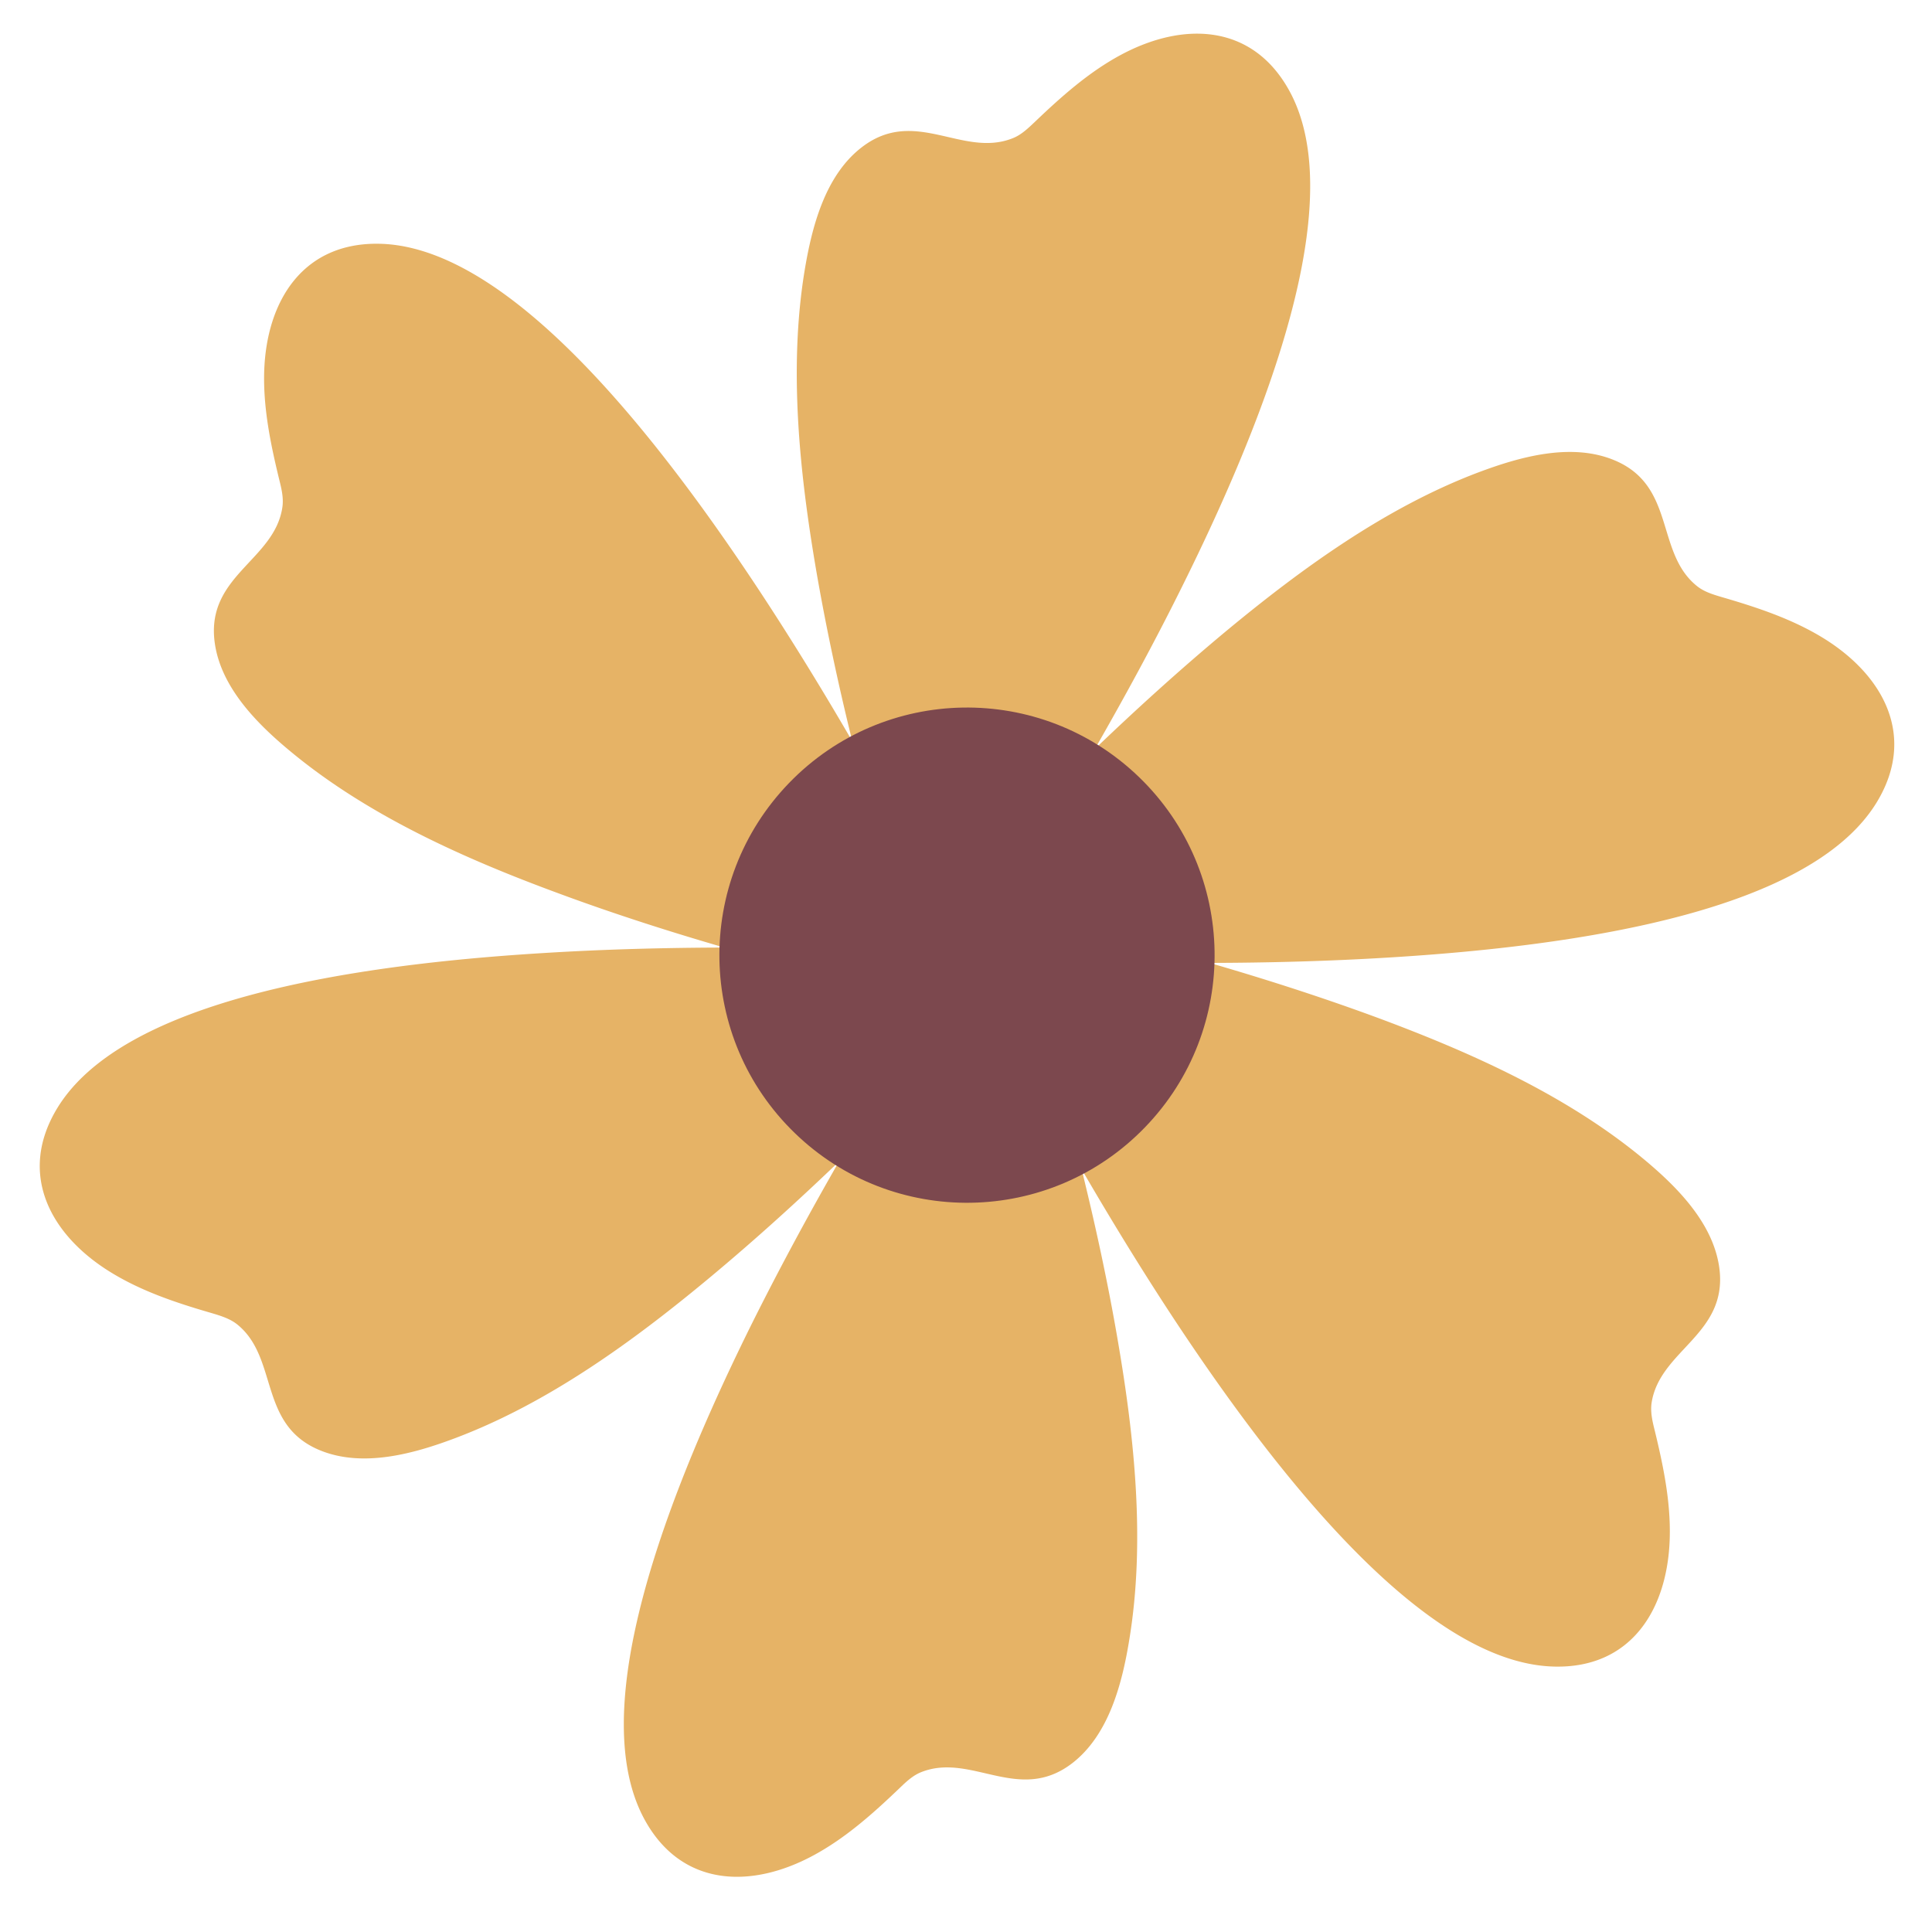 <svg xmlns="http://www.w3.org/2000/svg" width="500" viewBox="0 0 375 375" height="500" version="1.0"><defs><clipPath id="a"><path d="M7 6.535h368v362.25H7Zm0 0"/></clipPath><clipPath id="b"><path d="M139 137h236v231.785H139Zm0 0"/></clipPath></defs><g clip-path="url(#a)"><path fill="#e6b366" d="M564.996 658.469c-2.906-4.723-6.906-8.778-10.96-12.594-1.032-1.031-2.122-2-2.727-3.332-3.45-7.508 4.117-15.258-2.602-23.07-4.664-5.45-12.777-7.086-19.5-7.813-15.105-1.66-30.934.848-45.644 4.18-9.293 2.058-18.31 4.601-26.165 6.965a493.956 493.956 0 0 0 23.137-16.043c33.23-24.668 49.883-45.035 49.461-60.532-.363-11.8-9.676-17.007-20.648-16.75-5.582.149-11.028 1.563-16.375 3.176-1.391.422-2.832.848-4.282.707-8.226-.804-11.117-11.191-21.257-9.297-7.075 1.329-12.493 7.524-16.512 13.008-8.988 12.258-14.715 27.203-19.207 41.61-2.84 9.105-5.156 18.14-7.027 26.14-.497-8.636-1.227-18.238-2.344-28.054-4.75-41.11-14.047-65.715-27.696-73.09-10.41-5.61-19.535-.145-24.812 9.507-2.672 4.899-4.16 10.313-5.438 15.754-.336 1.418-.687 2.883-1.539 4.067-4.8 6.719-15.234 4.02-18.664 13.77-2.382 6.788.262 14.57 3.004 20.788 6.13 13.907 16.203 26.352 26.422 37.446 6.484 7 13.125 13.55 19.14 19.183-7.741-3.933-16.417-8.113-25.476-11.988-37.988-16.488-63.937-20.723-77.16-12.59-10.055 6.2-9.883 16.828-4.16 26.215 2.883 4.781 6.86 8.781 10.93 12.594 1.058 1.031 2.148 2.058 2.765 3.39 3.402 7.512-4.164 15.2 2.574 23.012 4.664 5.512 12.727 7.086 19.516 7.813 15.09 1.632 30.895-.848 45.625-4.18 9.297-2.117 18.29-4.602 26.164-6.965a469.846 469.846 0 0 0-23.137 16.047c-33.254 24.707-49.882 45.055-49.457 60.559.356 11.804 9.653 16.953 20.649 16.71 5.558-.12 11.027-1.574 16.347-3.148 1.418-.426 2.836-.848 4.305-.726 8.207.789 11.113 11.203 21.262 9.265 7.047-1.273 12.469-7.45 16.512-12.96 8.96-12.231 14.714-27.188 19.183-41.602 2.84-9.082 5.176-18.164 7.047-26.157.473 8.657 1.207 18.227 2.344 28.036 4.73 41.117 14.05 65.761 27.699 73.148 10.383 5.574 19.531.121 24.789-9.504 2.668-4.906 4.16-10.355 5.461-15.805.332-1.394.66-2.847 1.516-4.058 4.8-6.723 15.25-4.059 18.683-13.746 2.387-6.782-.258-14.594-3.004-20.832-6.125-13.868-16.203-26.34-26.441-37.422a367.925 367.925 0 0 0-19.117-19.137c7.738 3.879 16.418 8.055 25.476 11.992 37.965 16.469 63.961 20.707 77.16 12.535 10.051-6.175 9.871-16.836 4.18-26.222ZM301.648 323.48c-19.566-.472-44.136-22.804-73.023-66.324-6.883-10.386-13.2-20.773-18.684-30.21 2.48 10.054 5.036 21.574 7.047 33.398 3.223 18.785 5.325 38.89 2.223 57.812-1.367 8.465-3.922 18.543-11.094 24.082-10.336 7.946-19.535-2.082-29.234 1.703-1.727.66-3.094 1.989-4.418 3.266-5.09 4.867-10.41 9.602-16.606 12.938-12.183 6.57-25.644 6.074-32.765-7.004-9.36-17.2-2.313-49.625 20.941-96.418 5.559-11.133 11.371-21.805 16.813-31.27-7.477 7.172-16.153 15.113-25.426 22.805-14.64 12.16-30.988 24.035-48.914 30.824-8.047 3.05-18.024 5.867-26.422 2.41-12.04-4.965-7.945-17.957-16.086-24.46-1.441-1.13-3.285-1.677-5.035-2.196-6.766-1.961-13.504-4.211-19.492-7.902-11.801-7.262-18.094-19.16-10.336-31.883 10.195-16.703 41.816-26.824 93.953-30.043 12.437-.781 24.57-1.063 35.5-1.09-9.953-2.887-21.192-6.438-32.45-10.621-17.882-6.598-36.331-14.828-51.167-26.965-6.664-5.437-14.098-12.68-15.301-21.64-1.727-12.942 11.566-15.899 13.129-26.184.285-1.824-.164-3.672-.614-5.469-1.66-6.836-3.101-13.789-2.91-20.836.403-13.84 7.567-25.242 22.47-24.887 19.558.473 44.112 22.801 72.995 66.348 6.88 10.387 13.196 20.746 18.688 30.211-2.489-10.074-5.016-21.574-7.051-33.426-3.195-18.777-5.297-38.886-2.227-57.785 1.399-8.492 3.93-18.547 11.118-24.082 10.312-7.945 19.539 2.082 29.234-1.727 1.73-.66 3.074-1.984 4.426-3.261 5.086-4.852 10.386-9.582 16.578-12.918 12.21-6.574 25.644-6.078 32.785 7.004 9.367 17.172 2.32 49.601-20.957 96.39-5.535 11.168-11.379 21.805-16.816 31.293 7.496-7.191 16.18-15.136 25.425-22.828 14.668-12.16 31.008-24.027 48.938-30.82 8.043-3.028 18.027-5.863 26.402-2.41 12.063 4.965 7.969 17.953 16.106 24.457 1.441 1.156 3.265 1.675 5.039 2.199 6.738 1.965 13.504 4.215 19.492 7.902 11.8 7.285 18.094 19.16 10.336 31.887-10.223 16.719-41.824 26.82-93.977 30.059-12.418.78-24.578 1.066-35.504 1.09 9.98 2.89 21.196 6.437 32.477 10.597 17.855 6.625 36.305 14.832 51.16 26.965 6.649 5.445 14.098 12.68 15.309 21.668 1.699 12.914-11.59 15.879-13.153 26.191-.261 1.817.188 3.66.637 5.438 1.656 6.836 3.098 13.812 2.887 20.836-.406 13.867-7.547 25.261-22.446 24.886"/></g><g clip-path="url(#b)"><path fill="#7c484e" d="M450.473 613.418c-15.871-13.8-39.93-12.117-53.743 3.754-13.808 15.863-12.132 39.906 3.739 53.71 15.87 13.81 39.926 12.114 53.715-3.753 13.812-15.863 12.136-39.906-3.711-53.711ZM221.105 150.852c19.086 18.449 19.583 48.89 1.133 67.96-18.445 19.086-48.89 19.583-67.953 1.13-19.09-18.45-19.586-48.868-1.137-67.954 18.45-19.093 48.872-19.59 67.957-1.136"/></g></svg>